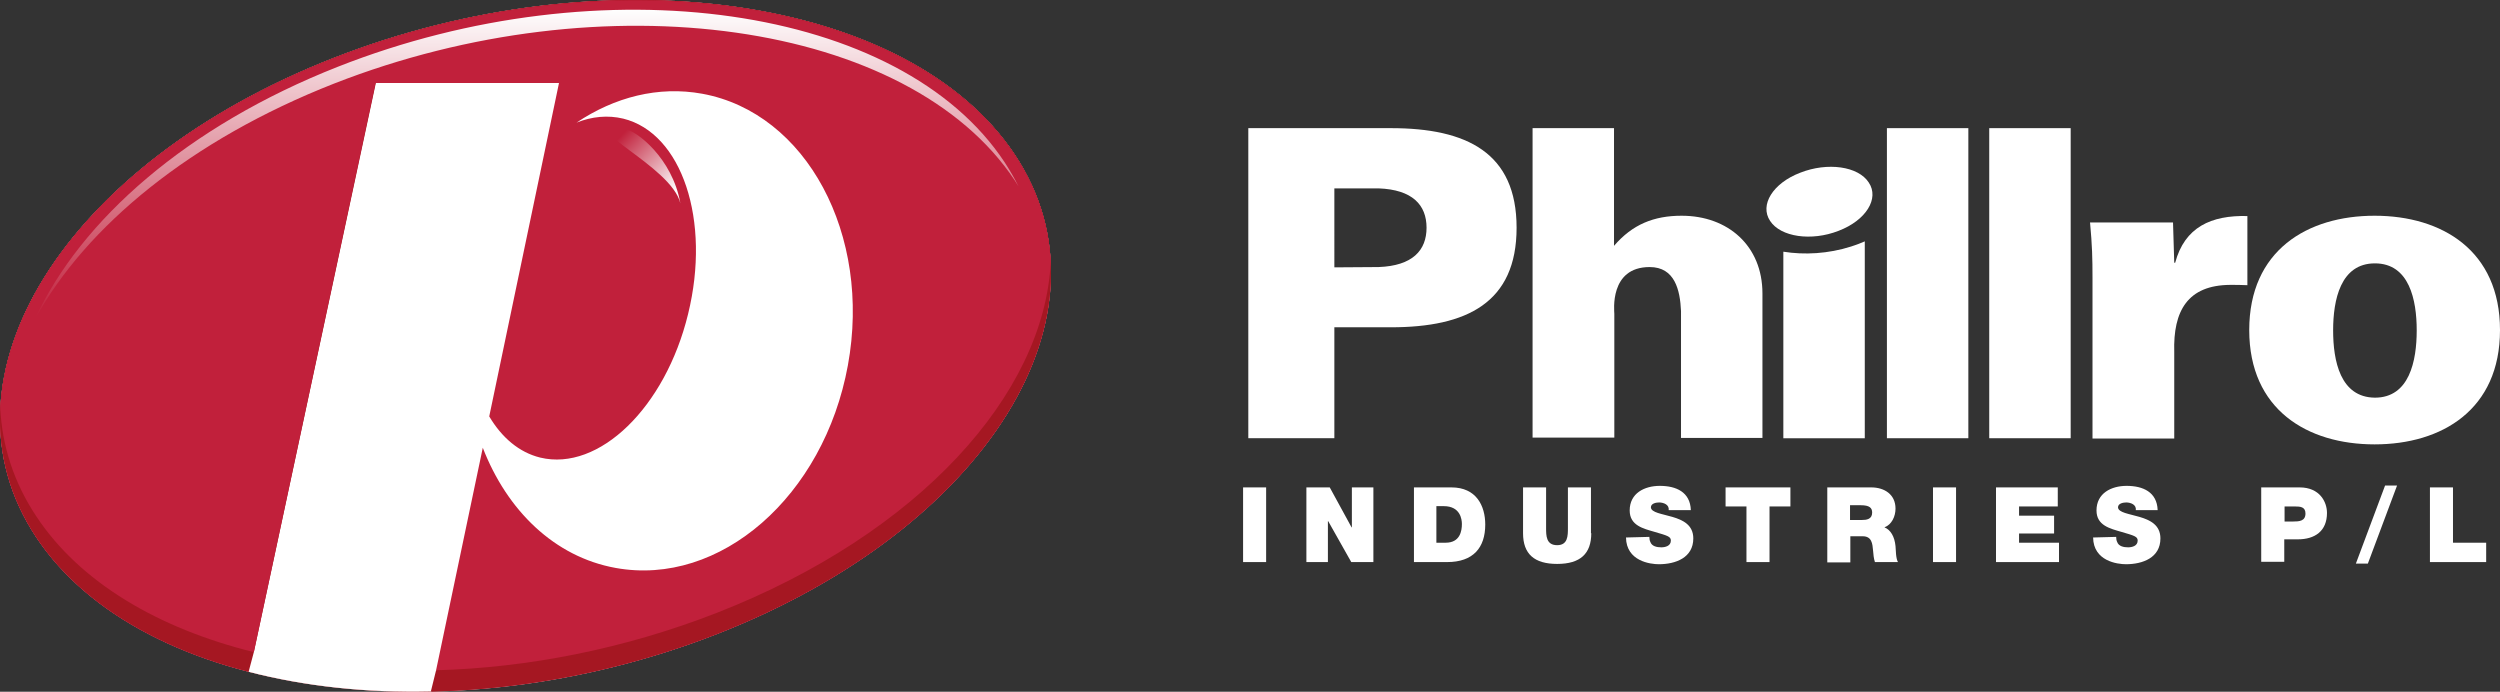 <?xml version="1.0" encoding="utf-8"?>
<!-- Generator: Adobe Illustrator 24.2.0, SVG Export Plug-In . SVG Version: 6.00 Build 0)  -->
<svg version="1.1" id="Layer_1" xmlns="http://www.w3.org/2000/svg" xmlns:xlink="http://www.w3.org/1999/xlink" x="0px" y="0px"
	 viewBox="0 0 813.5 225.1" style="enable-background:new 0 0 813.5 225.1;" xml:space="preserve">
<rect x="0" y="0" width="813.5" height="225.1" fill="#333333" stroke="none"/>
<style type="text/css">
	.st0{fill-rule:evenodd;clip-rule:evenodd;fill:#FFFFFF;}
	.st1{fill-rule:evenodd;clip-rule:evenodd;fill:#C1203B;}
	.st2{fill-rule:evenodd;clip-rule:evenodd;fill:#A51722;}
	.st3{clip-path:url(#SVGID_2_);fill:url(#SVGID_3_);}
	.st4{clip-path:url(#SVGID_5_);fill:url(#SVGID_6_);}
</style>
<path class="st0" d="M330.2,50.3c34.4,51.8-9,121.6-96.9,156S46.2,226.6,11.8,174.8s9-121.6,96.9-156S295.8-1.5,330.2,50.3"/>
<path class="st1" d="M330.2,50.3C295.8-1.5,196.6-15.6,108.7,18.8s-131.3,104.3-96.9,156c14.1,21.2,38.9,36,69.4,43.8l41-191.7h59.7
	l-22.7,108.5c4,6.9,9.7,11.7,16.6,13.4c19.1,4.7,40.6-16.2,48.1-46.7c7.4-30.4-2-58.9-21.1-63.6c-5-1.2-10.1-0.7-15.2,1.3
	c12.3-8.3,26.6-12,40.9-9.4c34,6.2,55.2,45.8,47.4,88.4c-7.8,42.6-41.6,72.1-75.6,65.9c-19.9-3.6-35.3-18.7-43.2-39.1l-16.6,79.3
	c30.2-0.7,62.2-6.7,92.9-18.7C321.2,171.9,364.6,102.1,330.2,50.3"/>
<rect x="647.3" y="41.7" class="st0" width="26.5" height="100.9"/>
<path class="st0" d="M707.5,85.5h0.3c3.1-11.6,11.7-15.5,23.5-15.2v22.5c-2-0.1-3.8-0.1-5.6-0.1c-13.8,0.1-18.6,8.4-18.2,21.9v28.1
	h-26.6V90.4c0-6.3-0.1-10.5-0.8-18h27L707.5,85.5z"/>
<path class="st0" d="M759.2,107.5c0-9.9,2.4-21.8,13.6-21.8c11.2,0,13.6,11.9,13.6,21.8c0,10-2.4,21.9-13.6,21.9
	C761.5,129.3,759.2,117.4,759.2,107.5 M772.7,70.2c-21.9,0-40.8,11.3-40.8,37.2s18.9,37.2,40.8,37.2c21.9,0,40.8-11.3,40.8-37.2
	C813.5,81.6,794.7,70.2,772.7,70.2z"/>
<path class="st0" d="M406.2,142.6V41.7h46.4c24.7,0,40.9,8,40.9,32.4s-16.2,32.4-40.9,32.4h-18.4v36.1H406.2z M448.6,86.9
	c11-0.4,15.6-5.4,15.6-12.8s-4.6-12.4-15.6-12.8h-14.4V87L448.6,86.9L448.6,86.9z"/>
<path class="st0" d="M498.7,142.6V41.7h26.5V80c6-7,13-9.8,22-9.8c15.1,0,26.3,9.8,26.3,25.3v47H547v-41.3
	c-0.3-6.8-2-14.3-10.2-14.3c-13.2,0-11.5,14.4-11.5,15.2v40.3h-26.6V142.6z"/>
<rect x="614" y="41.7" class="st0" width="26.5" height="100.9"/>
<path class="st0" d="M580.3,81.9c6.8,1.1,14.6,0.7,22.1-1.7c1.6-0.5,3.1-1.1,4.5-1.7h-0.1v64.1h-26.5V81.9L580.3,81.9z"/>
<path class="st0" d="M608.1,59.4c3.5,5.2-0.9,12.3-9.8,15.7c-8.9,3.5-18.9,2-22.3-3.2c-3.5-5.2,0.9-12.3,9.8-15.7
	C594.7,52.7,604.7,54.1,608.1,59.4"/>
<rect x="404.5" y="158.6" class="st0" width="7.5" height="24.3"/>
<polygon class="st0" points="425.1,158.6 432.7,158.6 439.8,171.6 439.9,171.6 439.9,158.6 446.9,158.6 446.9,182.9 439.7,182.9 
	432.2,169.6 432.1,169.6 432.1,182.9 425.1,182.9 "/>
<path class="st0" d="M460,158.6h12.3c8.1,0,11,6,11,12.1c0,7.5-3.9,12.2-12.4,12.2h-10.8v-24.3H460z M467.5,176.6h2.9
	c4.7,0,5.3-3.8,5.3-6.1c0-1.5-0.5-5.8-5.9-5.8h-2.4v11.9H467.5z"/>
<path class="st0" d="M517.8,173.5c0,6.7-3.6,10-11.1,10c-7.4,0-11.1-3.2-11.1-10v-14.9h7.5v13.2c0,2.5,0,5.6,3.6,5.6
	c3.5,0,3.5-3.1,3.5-5.6v-13.2h7.5v14.9H517.8z"/>
<path class="st0" d="M536.7,174.7c0,0.6,0.1,1.2,0.3,1.6c0.5,1.5,2.2,1.8,3.6,1.8c1.2,0,3.1-0.4,3.1-2.2c0-1.3-1.1-1.6-5.2-2.8
	c-3.8-1.1-8.2-2.1-8.2-7c0-5.6,4.8-8,9.8-8c5.3,0,9.9,2,10.1,7.9H543c0.1-0.9-0.3-1.5-0.9-1.9c-0.6-0.4-1.5-0.6-2.2-0.6
	c-1,0-2.7,0.3-2.7,1.6c0.1,1.7,3.6,2.1,7,3.1s6.8,2.6,6.8,7c0,6.3-5.8,8.4-11.2,8.4c-2.8,0-10.6-1-10.7-8.7L536.7,174.7z"/>
<polygon class="st0" points="568.3,164.8 561.5,164.8 561.5,158.6 582.6,158.6 582.6,164.8 575.8,164.8 575.8,182.9 568.3,182.9 "/>
<path class="st0" d="M594.6,158.6h14.3c4.3,0,7.9,2.3,7.9,6.9c0,2.5-1.2,5.2-3.6,6.1c2,0.8,3.3,3,3.6,6.1c0.1,1.2,0.1,4.1,0.8,5.2
	h-7.5c-0.4-1.2-0.5-2.5-0.6-3.7c-0.2-2.3-0.4-4.7-3.4-4.7h-4v8.5h-7.5V158.6z M602,169.2h3.9c1.4,0,3.3-0.2,3.3-2.4
	c0-1.5-0.8-2.4-3.7-2.4H602V169.2z"/>
<rect x="629" y="158.6" class="st0" width="7.5" height="24.3"/>
<polygon class="st0" points="649.5,158.6 669.6,158.6 669.6,164.8 657,164.8 657,167.8 668.4,167.8 668.4,173.6 657,173.6 
	657,176.6 670,176.6 670,182.9 649.5,182.9 "/>
<path class="st0" d="M688.6,174.7c0,0.6,0.1,1.2,0.3,1.6c0.5,1.5,2.2,1.8,3.6,1.8c1.2,0,3.1-0.4,3.1-2.2c0-1.3-1.1-1.6-5.2-2.8
	c-3.8-1.1-8.2-2.1-8.2-7c0-5.6,4.8-8,9.8-8c5.3,0,9.9,2,10.1,7.9H695c0.1-0.9-0.3-1.5-0.9-1.9c-0.6-0.4-1.5-0.6-2.2-0.6
	c-1,0-2.7,0.3-2.7,1.6c0.1,1.7,3.6,2.1,7,3.1s6.8,2.6,6.8,7c0,6.3-5.8,8.4-11.2,8.4c-2.8,0-10.6-1-10.7-8.7L688.6,174.7z"/>
<path class="st0" d="M735.8,158.6h12.5c6.6,0,8.9,4.8,8.9,8.3c0,5.9-3.9,8.6-9.5,8.6h-4.4v7.3h-7.5V158.6z M743.3,169.7h2.9
	c1.9,0,4-0.1,4-2.6c0-2.2-1.7-2.3-3.5-2.3h-3.3v4.9H743.3z"/>
<polygon class="st0" points="776.1,158 780,158 770.5,183.4 766.6,183.4 "/>
<polygon class="st0" points="790.7,158.6 798.2,158.6 798.2,176.6 809,176.6 809,182.9 790.7,182.9 "/>
<path class="st1" d="M330.2,50.3C295.8-1.5,196.6-15.5,108.7,18.9s-131.3,104.3-96.9,156c14.1,21.2,38.9,36,69.4,43.8l41-191.7h59.7
	l-22.7,108.5c4,6.9,9.7,11.7,16.6,13.4c19.1,4.7,40.6-16.2,48.1-46.7c7.4-30.4-2-58.9-21.1-63.6c-5-1.2-10.1-0.7-15.2,1.3
	c12.3-8.3,26.6-12,40.9-9.4c34,6.2,55.2,45.8,47.4,88.4c-7.8,42.6-41.6,72.1-75.6,65.9c-19.9-3.6-35.3-18.7-43.2-39.1L140.5,225
	c30.2-0.7,62.2-6.7,92.9-18.7C321.2,172,364.6,102.1,330.2,50.3"/>
<path class="st2" d="M330.2,50.3c34.4,51.8-9,121.6-96.9,156S46.2,226.6,11.8,174.8s9-121.6,96.9-156S295.8-1.5,330.2,50.3"/>
<path class="st0" d="M122.3,27L82.6,212.2l-1.7,6.4c18.1,4.7,38.2,6.9,59.3,6.4l1.7-6.9l99.2-30l69.1-103.9l-29.5-42.7l-66.5-24.6
	L142,22.2L122.3,27z"/>
<path class="st1" d="M341.9,85.3c-2.1,43-42.9,88.4-108.6,114.1c-30.2,11.8-61.7,17.9-91.4,18.7l15.2-72.4
	c7.9,20.4,23.3,35.5,43.2,39.1c34,6.2,67.8-23.3,75.6-65.9c7.8-42.6-13.5-82.2-47.4-88.4c-14.3-2.6-28.5,1.1-40.9,9.4
	c5-2,10.2-2.5,15.2-1.3c19.1,4.7,28.6,33.1,21.1,63.6c-7.4,30.4-29,51.3-48.1,46.7c-6.9-1.7-12.5-6.5-16.6-13.4L181.9,27h-59.7
	L82.6,212.2C51.5,204.5,26,189.5,11.8,168c-7.3-11-11.1-22.9-11.7-35C2.2,90,43,44.5,108.7,18.9c87.9-34.4,187.1-20.3,221.5,31.5
	C337.5,61.3,341.3,73.2,341.9,85.3"/>
<g>
	<g>
		<defs>
			<path id="SVGID_1_" d="M326.9,52.8c1.7,2.6,3.2,5.2,4.5,7.8c-0.4-0.6-0.8-1.3-1.2-1.9C295.8,6.9,196.6-7.2,108.7,27.2
				C62.1,45.5,28,73.6,11.4,103.8C26.2,71.6,61,41,110,21.7C196.1-12.2,293.2,1.7,326.9,52.8"/>
		</defs>
		<clipPath id="SVGID_2_">
			<use xlink:href="#SVGID_1_"  style="overflow:visible;"/>
		</clipPath>
		
			<linearGradient id="SVGID_3_" gradientUnits="userSpaceOnUse" x1="97.888" y1="123.845" x2="98.888" y2="123.845" gradientTransform="matrix(0 100.622 319.976 0 -39455.887 -9846.445)">
			<stop  offset="0" style="stop-color:#FEFEFE"/>
			<stop  offset="1" style="stop-color:#C1203B"/>
		</linearGradient>
		<rect x="11.4" y="-12.2" class="st3" width="320" height="116"/>
	</g>
</g>
<g>
	<g>
		<defs>
			<path id="SVGID_4_" d="M221.4,66.2c-2.8-12.3-35.4-25.7-17.6-24C206.9,42.5,218.8,51.3,221.4,66.2"/>
		</defs>
		<clipPath id="SVGID_5_">
			<use xlink:href="#SVGID_4_"  style="overflow:visible;"/>
		</clipPath>
		
			<linearGradient id="SVGID_6_" gradientUnits="userSpaceOnUse" x1="90.896" y1="133.243" x2="91.656" y2="133.243" gradientTransform="matrix(-23.984 -23.024 -23.048 24.009 5467.451 -1040.56)">
			<stop  offset="0" style="stop-color:#FEFEFE"/>
			<stop  offset="1" style="stop-color:#C1203B"/>
		</linearGradient>
		<polygon class="st4" points="234.2,52.8 202.9,22.8 173.1,53.8 204.4,83.9 		"/>
	</g>
</g>
</svg>
